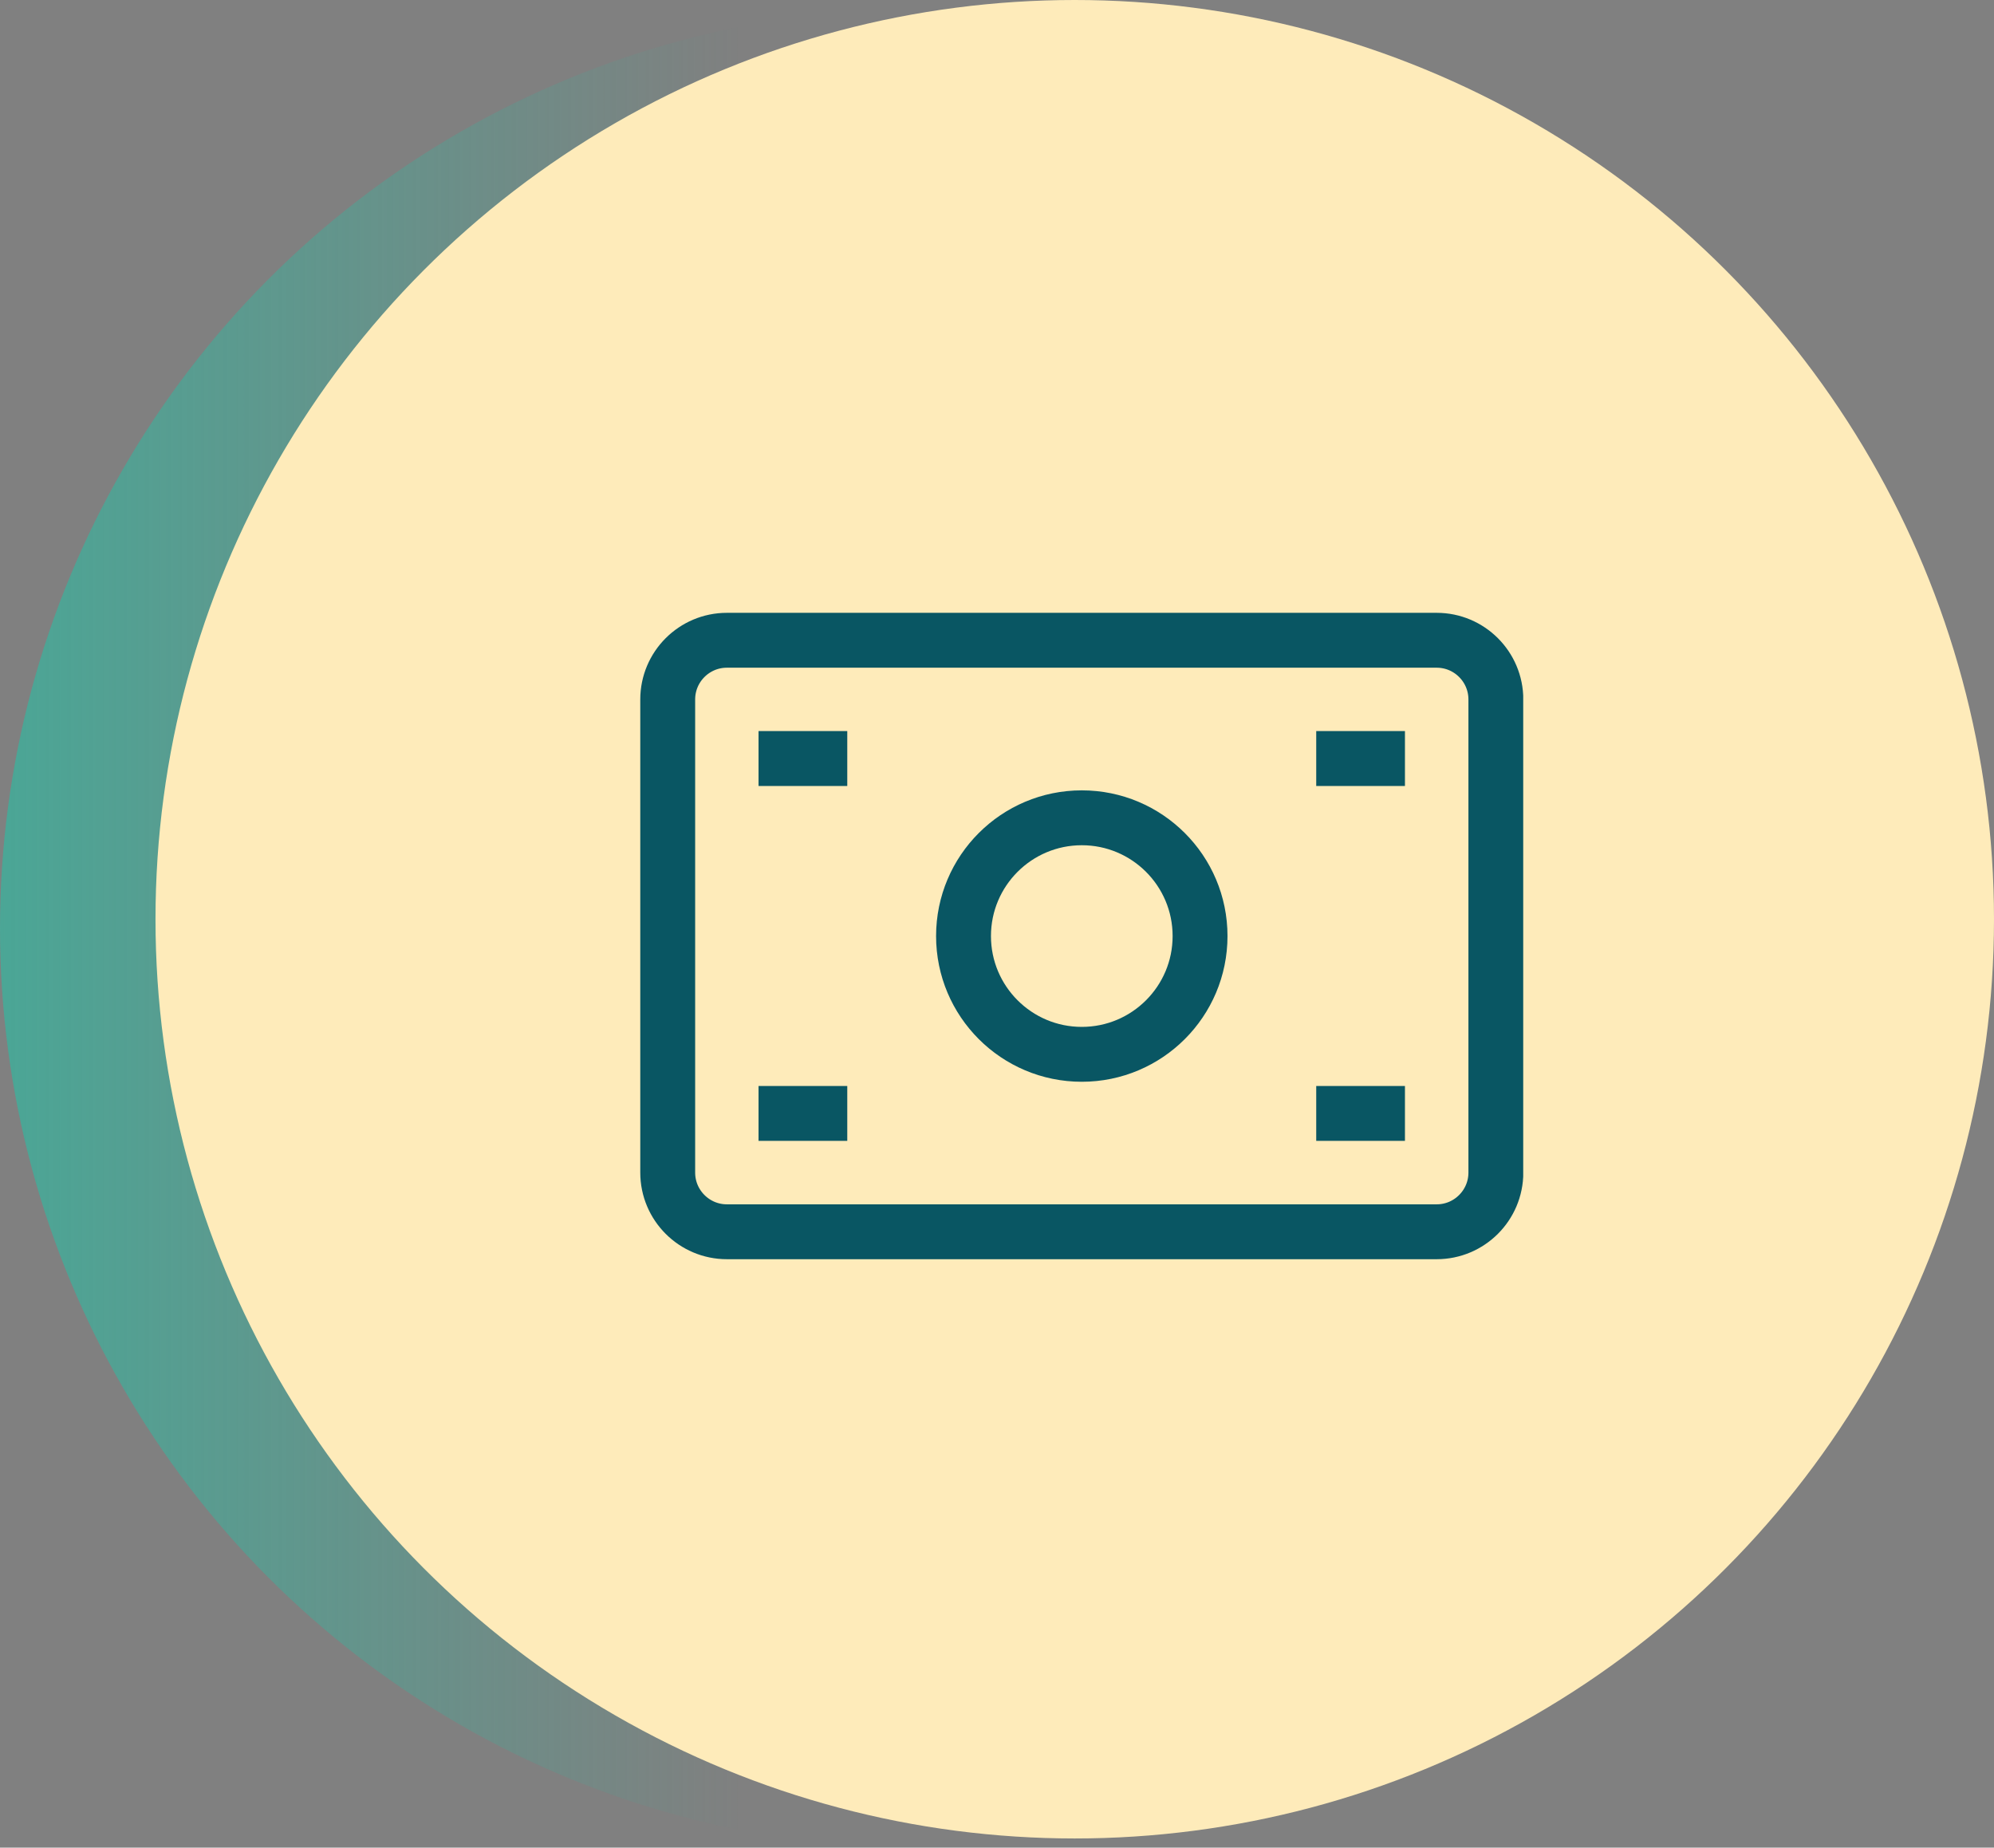 <svg width="218" height="202" viewBox="0 0 218 202" fill="none" xmlns="http://www.w3.org/2000/svg">
<rect x="0" y="0" width="218" height="202" fill="#808080" stroke="none"/>
<circle cx="100.5" cy="101.5" r="100.5" fill="url(#paint0_linear_67_24)"/>
<circle cx="117.5" cy="100.5" r="100.5" fill="#FEEBBA"/>
<g clip-path="url(#clip0_67_24)">
<path d="M143.9 121.73H153.6M143.9 82.93H153.6M92.63 82.93H82.93M82.93 121.73H92.63M118.27 115.27C111.13 115.27 105.34 109.48 105.34 102.34C105.34 95.2 111.13 89.41 118.27 89.41C125.41 89.41 131.2 95.2 131.2 102.34C131.2 109.48 125.41 115.27 118.27 115.27ZM79.47 70H157.07C160.64 70 163.54 72.9 163.54 76.47V128.2C163.54 131.77 160.64 134.67 157.07 134.67H79.47C75.9 134.67 73 131.77 73 128.2V76.47C73 72.9 75.9 70 79.47 70Z" stroke="#095663" stroke-width="6"/>
</g>
<defs>
<linearGradient id="paint0_linear_67_24" x1="-74" y1="1" x2="81" y2="1" gradientUnits="userSpaceOnUse">
<stop stop-color="#1AC9AA"/>
<stop offset="1" stop-color="#1AC9AA" stop-opacity="0"/>
</linearGradient>
<clipPath id="clip0_67_24">
<rect width="96.53" height="70.67" fill="white" transform="translate(70 67)"/>
</clipPath>
</defs>
</svg>
